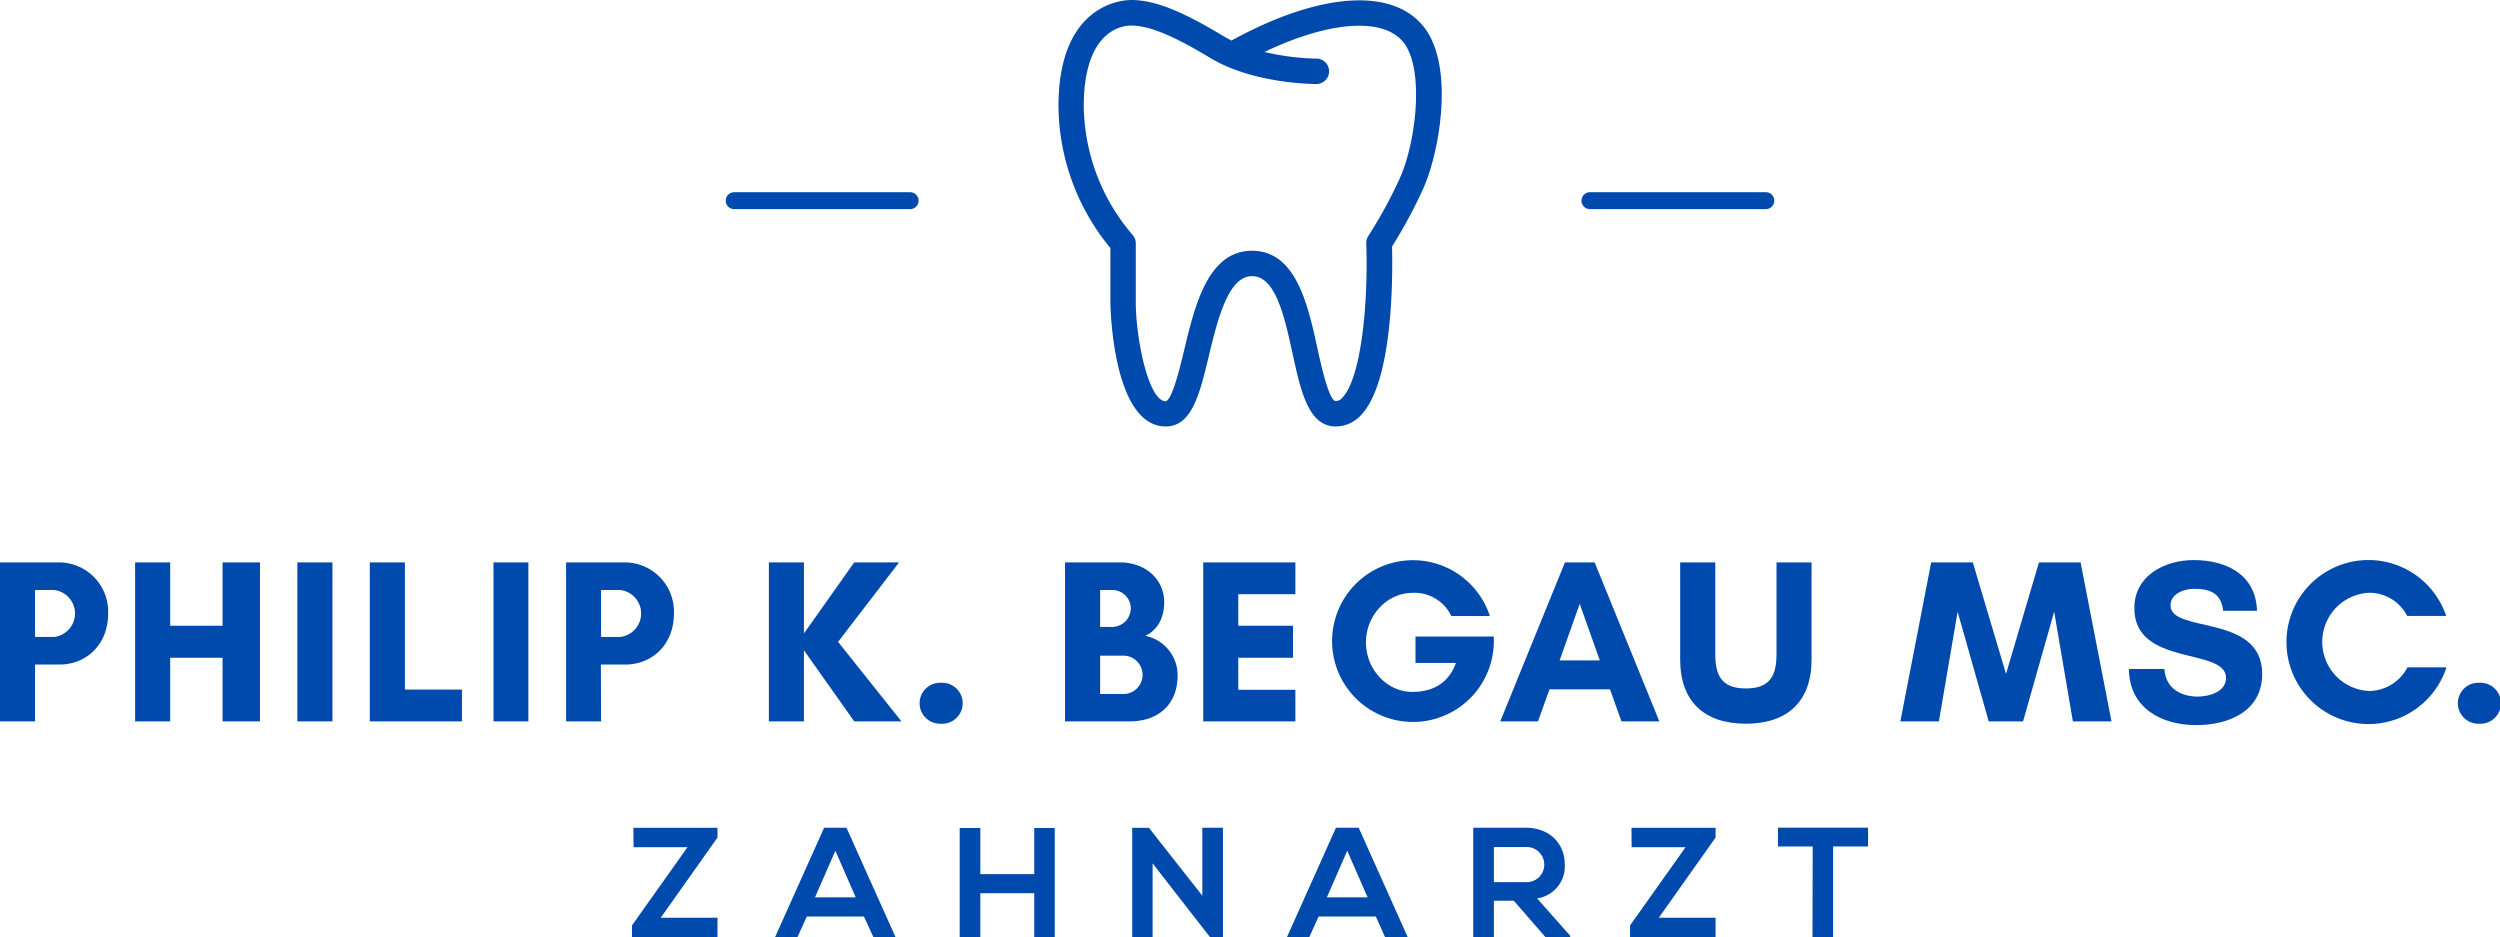 <?xml version="1.0" encoding="utf-8"?>
<svg xmlns="http://www.w3.org/2000/svg" data-name="Layer 1" id="Layer_1" viewBox="0 0 463.69 173.88">
  <defs>
    <style>.cls-1{fill:#004aad;}</style>
  </defs>
  <path class="cls-1" d="M117.48,153.54h15.6v1.8l-10.53,14.88h10.53v3.63H117.22v-2.21l10.29-14.5h-10Z"/>
  <path class="cls-1" d="M160.25,170H149.64l-1.74,3.83h-4.15l9.11-20.31H157l9.11,20.31H162Zm-5.31-12.21-3.77,8.64h7.54Z"/>
  <path class="cls-1" d="M191.83,173.88v-8.21h-10v8.21H178V153.57h3.83v8.56h10v-8.56h3.8v20.31Z"/>
  <path class="cls-1" d="M223,153.52h3.83v20.33h-2.38v0l-10.67-13.72v13.69H210V153.54h3.1L223,166.13Z"/>
  <path class="cls-1" d="M255.19,170H244.57l-1.74,3.83h-4.14l9.1-20.31H252l9.11,20.31H256.9Zm-5.31-12.21-3.77,8.64h7.54Z"/>
  <path class="cls-1" d="M291.24,173.85h-4.56l-5.91-6.79h-3.69v6.79h-3.83V153.52l9.66,0c4.79,0,7.31,3.22,7.31,6.73a6,6,0,0,1-5.13,6.38l6.15,6.94Zm-14.16-16.74v6.5h5.83a3.26,3.26,0,1,0,0-6.5Z"/>
  <path class="cls-1" d="M302.6,153.54h15.6v1.8l-10.53,14.88H318.2v3.63H302.34v-2.21l10.29-14.5h-10Z"/>
  <path class="cls-1" d="M336.21,157h-6.44v-3.49h16.71V157H340v16.82h-3.83Z"/>
  <path class="cls-1" d="M247.76,79.1c-5.06,0-6.49-6.53-8-13.44s-3.16-14.44-7.53-14.44-6.34,7.82-8,14.72c-1.69,7.06-3.15,13.16-8,13.16-10,0-10.28-22.78-10.28-23V46a41.81,41.81,0,0,1-9.63-26.29C196.33.55,208.41,0,209.79,0c4.29,0,9.25,1.94,17.14,6.71.48.29,1,.55,1.48.81,16.63-9.12,30.38-9.93,36-2.1,5.31,7.46,2.55,23-.48,29.67a92.07,92.07,0,0,1-5.74,10.64c.14,5.53.21,25.09-5.78,31.29A6.33,6.33,0,0,1,247.76,79.1ZM232.23,46.51c8.17,0,10.37,10.06,12.13,18.15.64,2.91,2.13,9.73,3.4,9.73a1.62,1.62,0,0,0,1.22-.64c3.43-3.56,4.82-17.08,4.43-28.61a2.37,2.37,0,0,1,.39-1.39,84,84,0,0,0,5.8-10.62c2.94-6.44,4.63-19.76.92-25-3.58-5-13.73-4.34-26,1.51A46.17,46.17,0,0,0,244,10.87a2.36,2.36,0,1,1,0,4.71c-.47,0-11.61-.05-19.54-4.84-7-4.23-11.39-6-14.7-6-1.46,0-8.75.72-8.75,15a37.33,37.33,0,0,0,9,23.76,2.37,2.37,0,0,1,.65,1.63v11c0,6.42,2.3,18.3,5.57,18.3,1.23-.4,2.65-6.35,3.42-9.55C221.61,56.67,224.05,46.51,232.23,46.51Z"/>
  <path class="cls-1" d="M168.8,38.79H136.18a1.57,1.57,0,1,1,0-3.14H168.8a1.57,1.57,0,0,1,0,3.14Z"/>
  <path class="cls-1" d="M327.51,38.79H294.9a1.57,1.57,0,1,1,0-3.14h32.61a1.57,1.57,0,0,1,0,3.14Z"/>
  <path class="cls-1" d="M6.5,133.8H0V104.31H11.06a9.14,9.14,0,0,1,9,9.45c0,6-4.25,9.5-9,9.5H6.5Zm0-24.37v8.71H10a4.38,4.38,0,0,0,0-8.71Z"/>
  <path class="cls-1" d="M48.22,104.31V133.8H41.28V122H31.57V133.8H25.06V104.31h6.51v11.75h9.71V104.31Z"/>
  <path class="cls-1" d="M55.15,133.8V104.31h6.51V133.8Z"/>
  <path class="cls-1" d="M68.59,104.31H75.1V127.9H85.68v5.9H68.59Z"/>
  <path class="cls-1" d="M91.53,133.8V104.31H98V133.8Z"/>
  <path class="cls-1" d="M111.48,133.8H105V104.31H116a9.14,9.14,0,0,1,9,9.45c0,6-4.25,9.5-9,9.5h-4.55Zm0-24.37v8.71H115a4.38,4.38,0,0,0,0-8.71Z"/>
  <path class="cls-1" d="M149.11,133.8h-6.5V104.31h6.5v13.18l9.33-13.18h8.32l-11.32,14.74L167.2,133.8h-8.76l-9.33-13.19Z"/>
  <path class="cls-1" d="M174.56,126.64a3.8,3.8,0,1,1,0,7.59,3.8,3.8,0,1,1,0-7.59Z"/>
  <path class="cls-1" d="M209.47,133.8H197.54V104.31h10.15c5,0,8.24,3.34,8.24,7.37,0,3-1.3,5.25-3.51,6.25a7.46,7.46,0,0,1,6,7.41C218.4,130.42,215.11,133.8,209.47,133.8Zm-3.17-24.37h-2.25v6.85h2.25a3.46,3.46,0,0,0,3.43-3.43A3.43,3.43,0,0,0,206.3,109.43Zm1.87,12.18h-4.12v7.11h4.12a3.56,3.56,0,1,0,0-7.11Z"/>
  <path class="cls-1" d="M240.26,133.8H223.17V104.31h17.09v5.9H229.67v5.85h10.15V122H229.67v5.94h10.59Z"/>
  <path class="cls-1" d="M253.35,119.14c0,5,3.9,9.19,8.58,9.19,2.87,0,6.51-.91,8.11-5.37h-7.5v-4.9h14.53v1a15,15,0,1,1-.74-4.81h-7.15a7.56,7.56,0,0,0-7.25-4.29C257.25,110,253.35,114.15,253.35,119.14Z"/>
  <path class="cls-1" d="M300.74,133.8l-2.12-5.94H287.39l-2.13,5.94h-7l12-29.49h5.51l12,29.49ZM293,112l-3.73,10.49h7.46Z"/>
  <path class="cls-1" d="M336,104.31v18c0,7.85-4.51,11.92-12.18,11.92s-12.19-4.07-12.19-11.92v-18h6.51v17c0,4.08,1.26,6.38,5.68,6.38s5.68-2.3,5.68-6.38v-17Z"/>
  <path class="cls-1" d="M384.47,133.8,381,113.46l-5.77,20.34h-6.37l-5.77-20.34-3.47,20.34h-7.15l5.72-29.49h7.72L372.07,125l6.11-20.69h7.72l5.73,29.49Z"/>
  <path class="cls-1" d="M412.87,125.73c0-5.72-17-2-17-12.92,0-6.07,5.63-8.93,11-8.93,6.07,0,11.54,2.68,11.75,9.41h-6.28c-.35-3.08-2.13-4.08-5.38-4.08-1.82,0-4.38.87-4.38,3.08,0,5.25,17,1.47,17,12.71,0,6.93-6.2,9.49-12.23,9.49-6.5,0-12.44-3.21-12.49-10.41h6.59c.18,3.52,3,5.12,6.16,5.12C409.66,129.2,412.87,128.38,412.87,125.73Z"/>
  <path class="cls-1" d="M453.76,123.78a15.21,15.21,0,1,1-.05-9.54h-7.24a7.88,7.88,0,0,0-7.15-4.29,9.12,9.12,0,0,0,0,18.21,8.08,8.08,0,0,0,7.2-4.38Z"/>
  <path class="cls-1" d="M459.87,126.64a3.8,3.8,0,1,1,0,7.59,3.8,3.8,0,1,1,0-7.59Z"/>
</svg>
